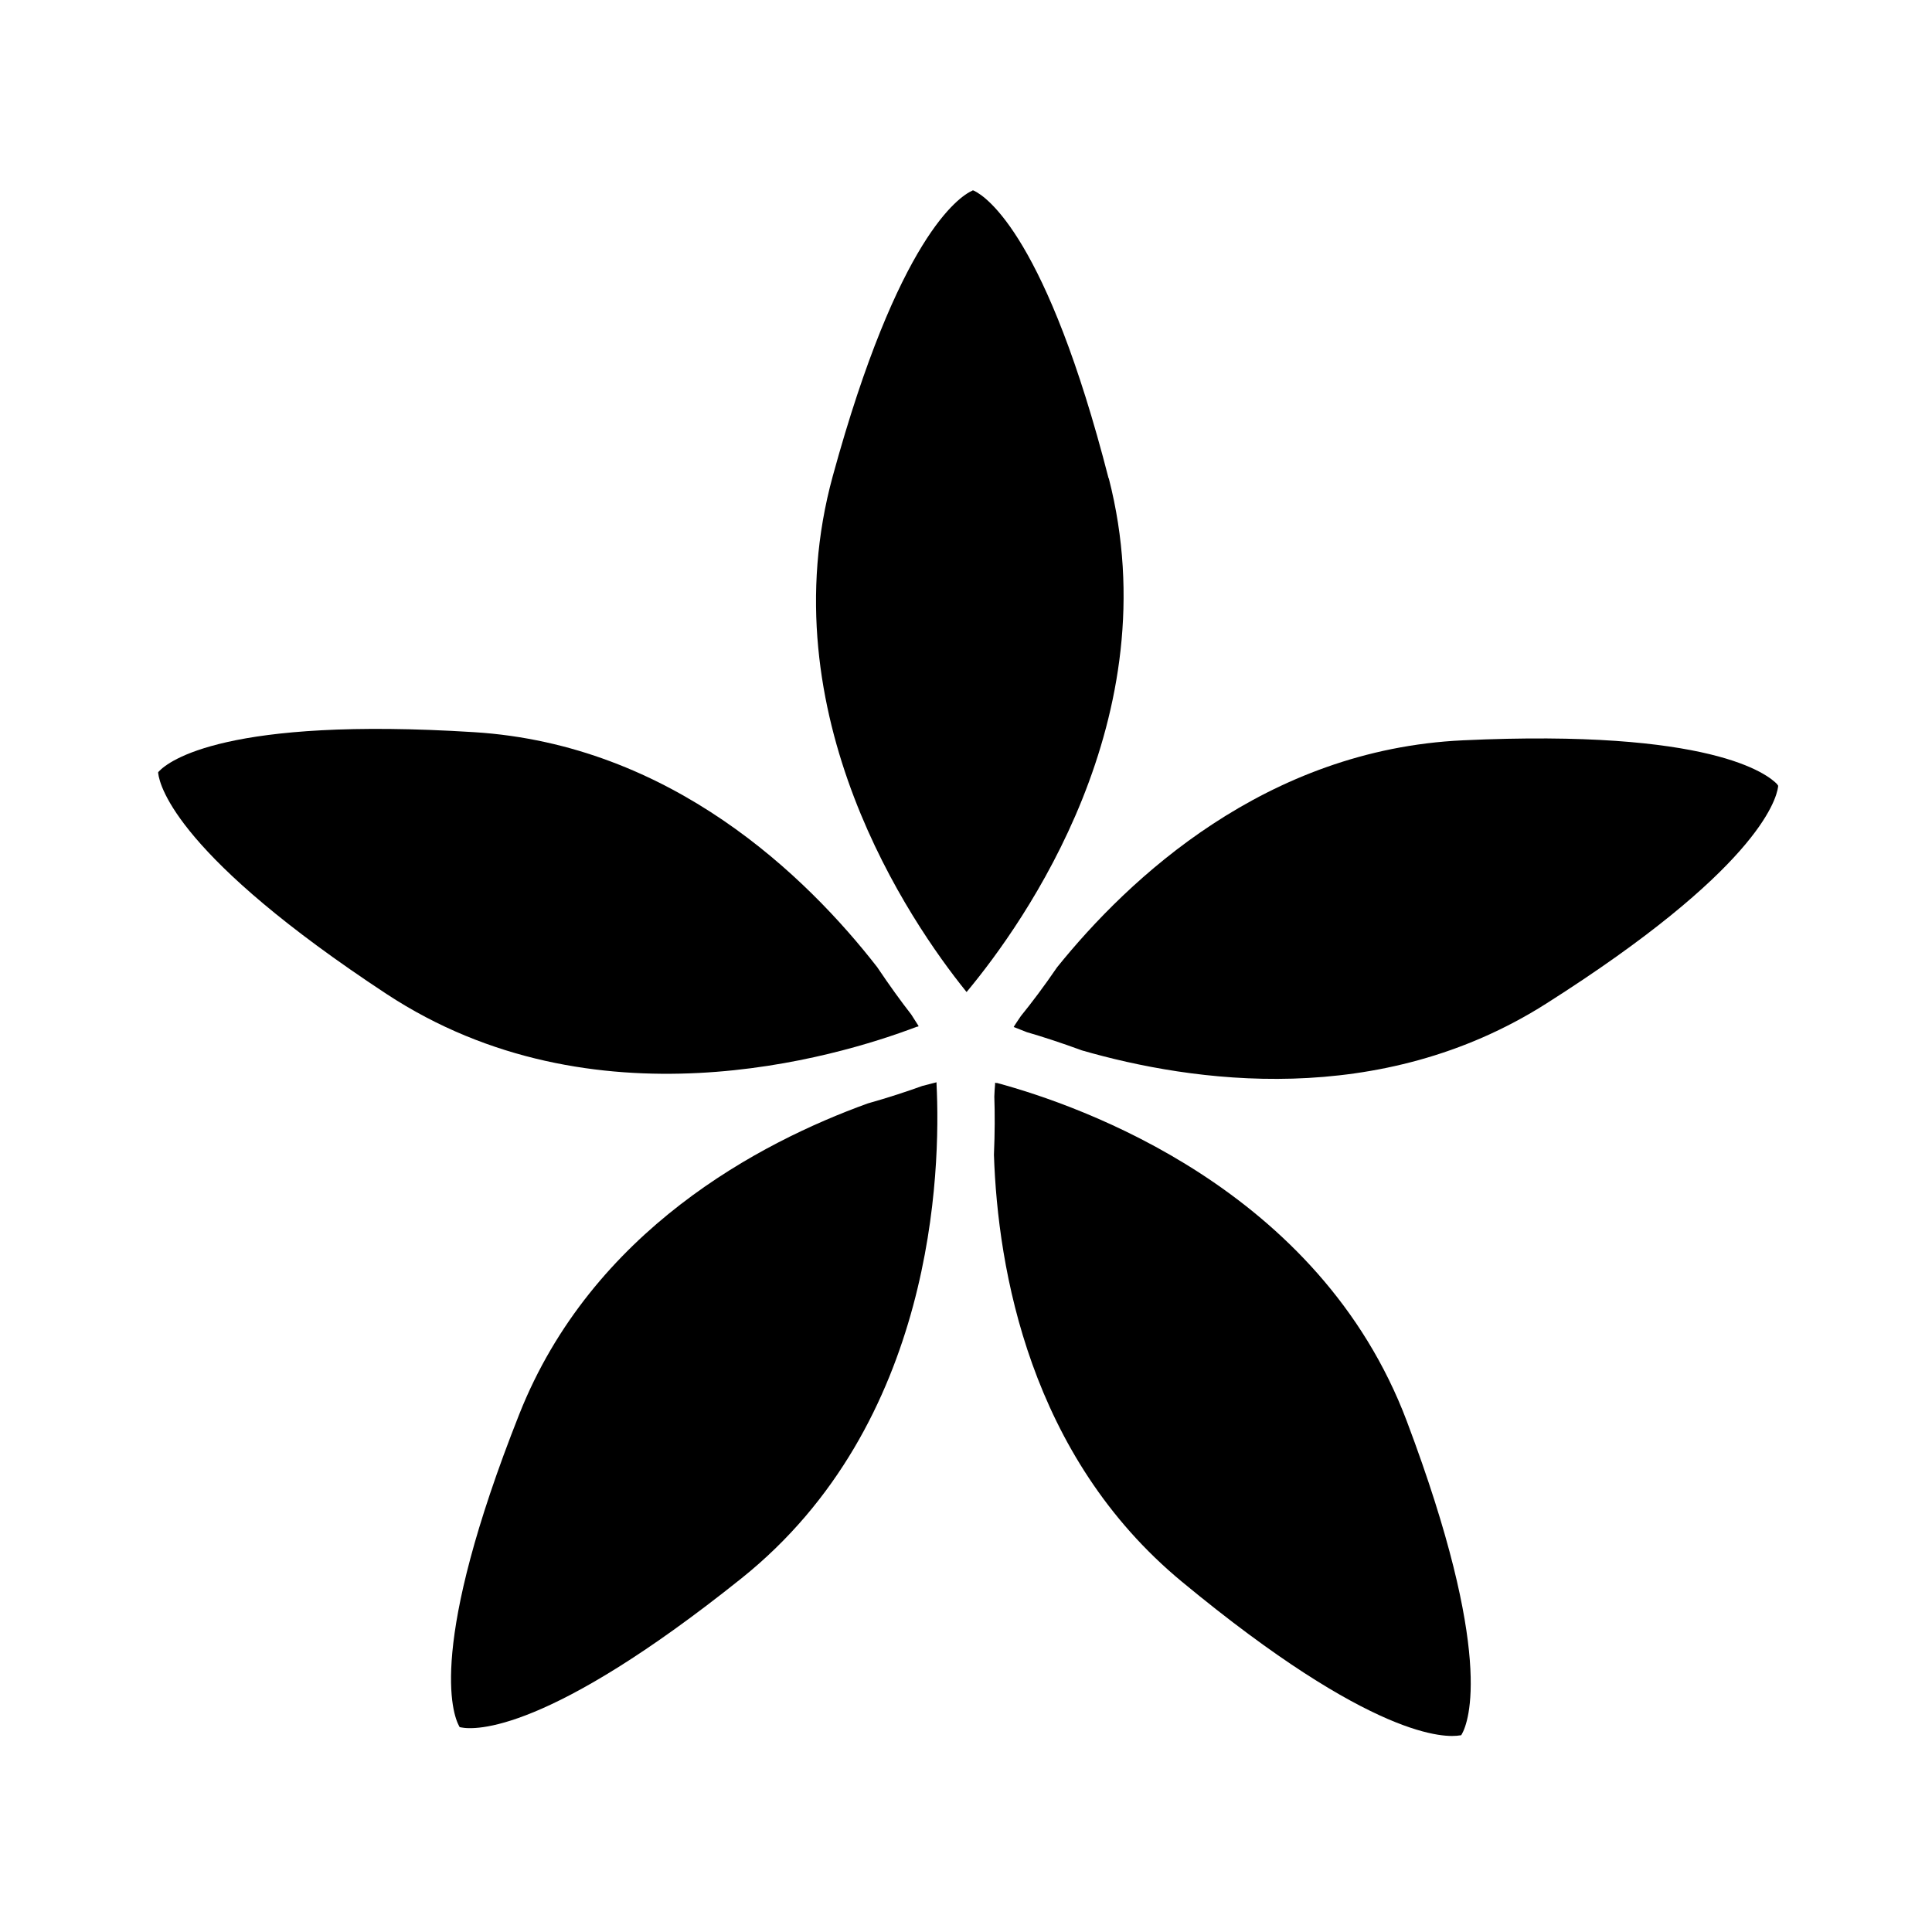 <?xml version="1.0" encoding="UTF-8"?>
<!-- Uploaded to: SVG Repo, www.svgrepo.com, Generator: SVG Repo Mixer Tools -->
<svg fill="#000000" width="800px" height="800px" version="1.1" viewBox="144 144 512 512" xmlns="http://www.w3.org/2000/svg">
 <g>
  <path d="m615.07 351.93c-2.57-2.769-17.582-14.812-83.379-11.738-52.195 2.418-88.52 36.527-107.56 60.156-3.477 5.09-6.75 9.422-9.574 12.898-0.605 0.906-1.211 1.762-1.715 2.57l-0.203 0.352 0.402 0.152c0.957 0.402 1.965 0.754 3.074 1.211 4.18 1.211 9.117 2.82 14.609 4.836 29.172 8.414 78.848 15.668 123.03-12.395 55.57-35.266 60.961-53.758 61.465-57.484v-0.301c-0.051-0.051-0.102-0.152-0.203-0.203z"/>
  <path d="m392.14 430.83-0.402 0.102c-1.008 0.25-2.117 0.555-3.324 0.855-4.031 1.461-8.918 3.074-14.461 4.637-28.566 10.328-73.051 33.656-92.348 82.371-24.234 61.211-17.734 79.352-15.922 82.676 0.051 0.102 0.102 0.203 0.152 0.25 0.102 0 0.152 0 0.301 0.051 3.68 0.754 22.922 1.664 74.363-39.5 51.188-40.961 52.852-107.87 51.691-131.04v-0.402z"/>
  <path d="m408.11 431.03-0.402-0.102v0.402c-0.102 1.008-0.152 2.117-0.203 3.273 0.152 4.332 0.152 9.574-0.102 15.418 1.008 30.328 9.473 79.805 49.828 113.16 50.734 41.969 69.98 41.363 73.707 40.707 0.102 0 0.203 0 0.301-0.051 0-0.051 0.102-0.152 0.152-0.25 1.863-3.273 8.664-21.312-14.559-82.926-23.176-61.516-86.301-83.633-108.67-89.68z"/>
  <path d="m387.05 416.12 0.402-0.152-0.203-0.352c-0.555-0.855-1.109-1.762-1.762-2.769-2.672-3.426-5.742-7.656-9.02-12.543-18.641-23.98-54.562-58.996-106.81-62.27-65.746-4.133-80.961 7.656-83.531 10.379-0.051 0.102-0.152 0.152-0.203 0.203v0.301c0.453 3.727 5.543 22.32 60.508 58.492 54.766 36.023 118.9 16.93 140.61 8.664z"/>
  <path d="m437.79 270.77c-16.375-63.781-32.293-74.613-35.668-76.227-0.102 0-0.203-0.102-0.25-0.102-0.102 0-0.152 0.051-0.25 0.102-3.426 1.562-19.547 12.141-36.93 75.621-17.332 63.227 20.656 118.34 35.215 136.43l0.25 0.301 0.25-0.301c14.812-17.836 53.758-72.297 37.434-135.83z"/>
 </g>
</svg>